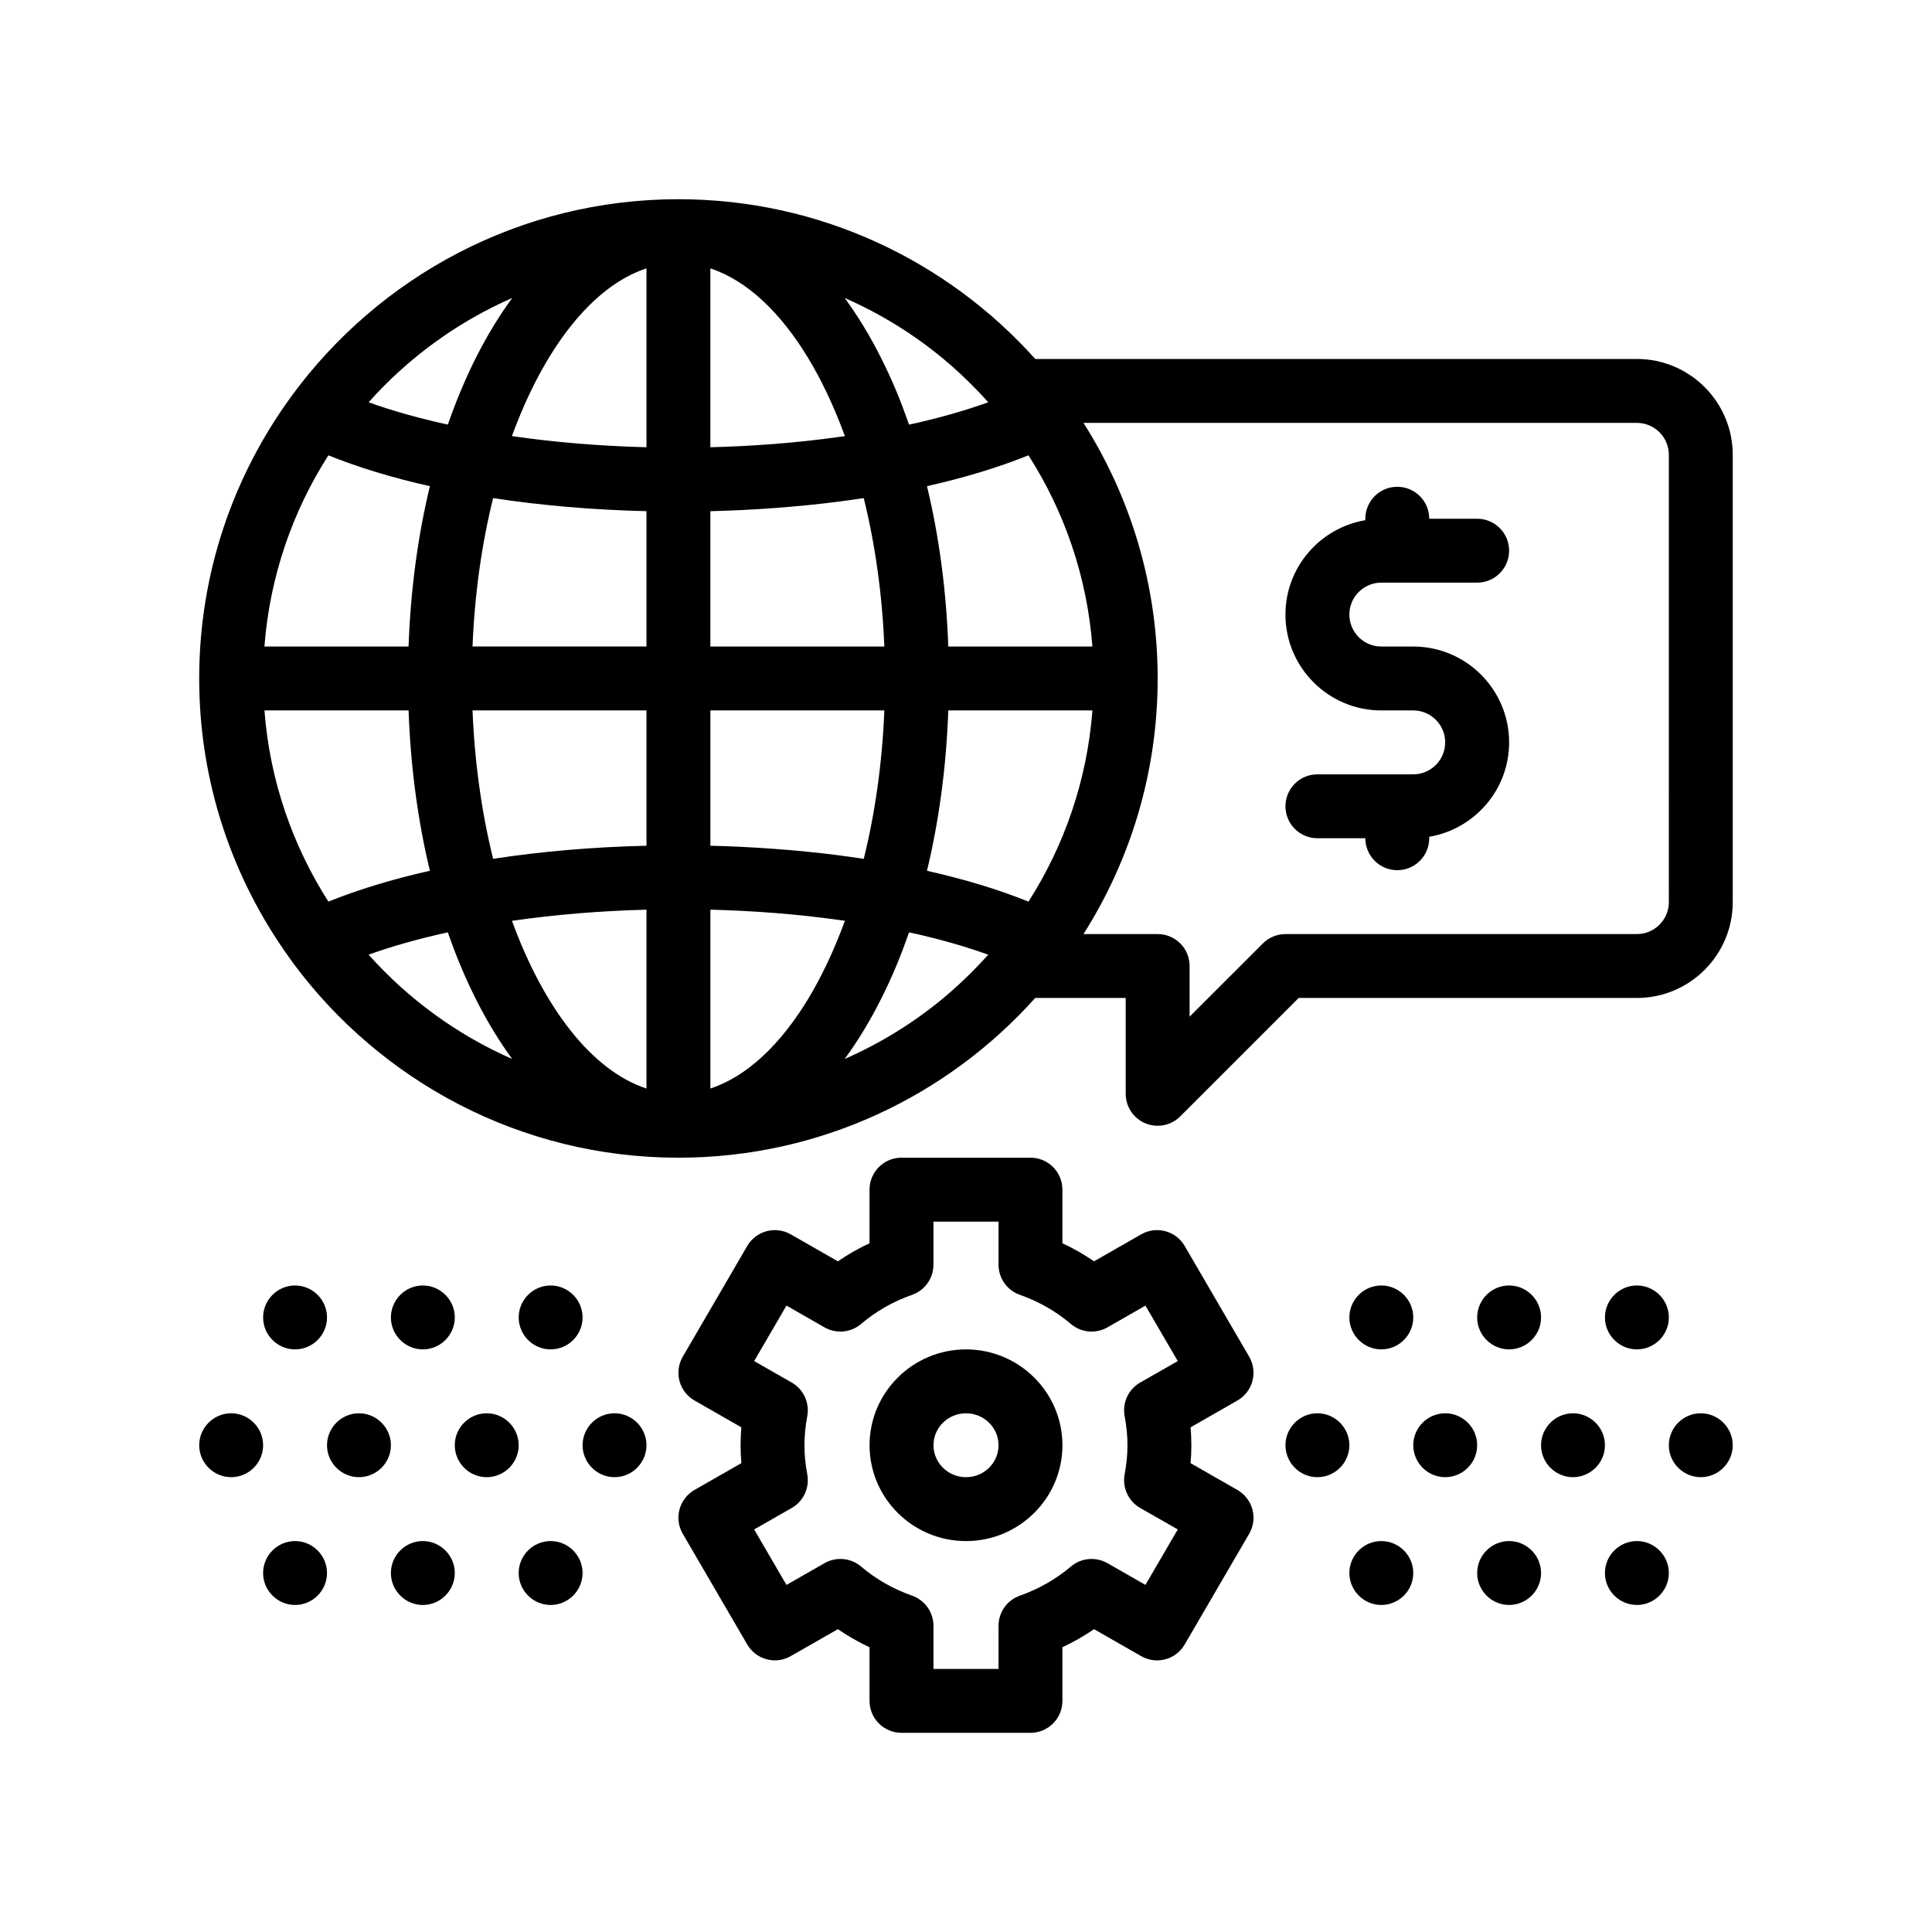 <?xml version="1.0" encoding="UTF-8"?>
<!-- Uploaded to: SVG Find, www.svgrepo.com, Generator: SVG Find Mixer Tools -->
<svg fill="#000000" width="800px" height="800px" version="1.1" viewBox="144 144 512 512" xmlns="http://www.w3.org/2000/svg">
 <path d="m577.8 239.13h-159.45c-23.27-25.961-57.035-42.336-94.559-42.336-42.02 0-79.316 20.523-102.45 52.059-0.098 0.133-0.188 0.266-0.281 0.398-15.25 20.953-24.273 46.707-24.273 74.547 0 27.582 8.863 53.121 23.855 73.965 0.344 0.48 0.676 0.961 1.023 1.438 23.156 31.277 60.305 51.602 102.12 51.602 37.527 0 71.289-16.367 94.559-42.336h23.977v25.402c0 3.422 2.062 6.516 5.223 7.824 1.047 0.438 2.152 0.645 3.246 0.645 2.195 0 4.363-0.855 5.984-2.481l31.387-31.387h89.629c14.008 0 25.402-11.395 25.402-25.402v-118.54c-0.004-14.004-11.395-25.398-25.398-25.398zm8.461 143.94c0 4.672-3.793 8.469-8.469 8.469h-93.133c-2.254 0-4.398 0.891-5.984 2.481l-19.418 19.41v-13.426c0-4.676-3.785-8.465-8.465-8.465h-19.652c12.426-19.625 19.652-42.844 19.652-67.738s-7.227-48.113-19.652-67.73h146.65c4.672 0 8.469 3.793 8.469 8.469zm-192.22 25.402c-7.883 6.551-16.695 12.004-26.199 16.172 3.551-4.836 6.828-10.242 9.789-16.172 1.359-2.719 2.66-5.535 3.883-8.469 1.145-2.731 2.207-5.562 3.223-8.465 0.051-0.152 0.105-0.297 0.16-0.449 0.695 0.152 1.406 0.293 2.086 0.449 6.848 1.566 13.18 3.406 18.914 5.465-0.906 1.02-1.844 2.016-2.793 2.996-2.863 2.984-5.879 5.82-9.062 8.473zm-152.36-11.473c6.312-2.266 13.371-4.246 21-5.914 4.5 12.977 10.281 24.328 17.062 33.559-14.609-6.41-27.574-15.895-38.062-27.645zm-27.602-64.73h38.195c0.539 15.094 2.492 29.391 5.652 42.492-9.895 2.223-18.941 4.969-26.895 8.176-9.504-14.855-15.535-32.121-16.953-50.668zm16.949-67.602c7.949 3.215 17 5.953 26.895 8.176-3.16 13.098-5.113 27.398-5.652 42.492h-38.195c1.422-18.551 7.445-35.816 16.953-50.668zm163.01-25.535c3.184 2.644 6.195 5.481 9.07 8.469 0.945 0.984 1.883 1.98 2.797 3.004-5.734 2.062-12.066 3.894-18.906 5.465-0.684 0.156-1.402 0.297-2.098 0.453-0.051-0.152-0.105-0.297-0.16-0.453-1.02-2.902-2.086-5.734-3.223-8.465-1.223-2.934-2.527-5.75-3.883-8.469-2.961-5.93-6.242-11.34-9.789-16.172 9.496 4.16 18.309 9.617 26.191 16.168zm-27.469 152.4c-1.168 2.941-2.398 5.769-3.703 8.465-1.438 2.984-2.953 5.82-4.543 8.469-7.391 12.289-16.348 20.816-26.062 24v-47.395c5.734 0.145 11.391 0.441 16.934 0.875 2.856 0.227 5.684 0.484 8.469 0.781 2.867 0.309 5.684 0.664 8.465 1.043 0.594 0.082 1.188 0.16 1.785 0.246-0.434 1.195-0.883 2.363-1.344 3.516zm-97.344-59.266h46.098v35.859c-14.223 0.336-27.922 1.516-40.641 3.473-3-12.117-4.898-25.41-5.457-39.332zm5.457-56.266c12.727 1.949 26.426 3.129 40.641 3.465v35.859h-46.098c0.559-13.918 2.457-27.211 5.457-39.324zm88.184-28.402c1.305 2.695 2.539 5.523 3.703 8.465 0.457 1.152 0.902 2.324 1.34 3.512-0.594 0.086-1.188 0.168-1.785 0.246-2.781 0.383-5.598 0.742-8.465 1.047-2.785 0.297-5.613 0.555-8.469 0.781-5.543 0.434-11.199 0.73-16.934 0.875v-47.395c9.715 3.184 18.672 11.715 26.062 24 1.598 2.648 3.109 5.488 4.547 8.469zm53.684 17.062c9.508 14.852 15.531 32.121 16.949 50.668h-38.191c-0.535-15.094-2.488-29.391-5.648-42.492 9.895-2.223 18.945-4.961 26.891-8.176zm-38.191 50.668h-46.102v-35.859c5.742-0.141 11.391-0.422 16.934-0.832 2.856-0.211 5.68-0.453 8.469-0.73 2.852-0.289 5.688-0.594 8.465-0.957 2.289-0.293 4.551-0.613 6.777-0.953 2.996 12.117 4.898 25.41 5.457 39.332zm-63.035-52.805c-12.383-0.316-24.41-1.324-35.656-2.953 8.445-23.125 21.207-39.711 35.656-44.445zm0 122.55v47.398c-14.449-4.734-27.207-21.32-35.648-44.445 11.238-1.621 23.266-2.637 35.648-2.953zm50.805-14.43c-2.781-0.359-5.613-0.672-8.465-0.957-2.793-0.281-5.613-0.52-8.469-0.73-5.543-0.406-11.195-0.695-16.934-0.832v-35.859h46.102c-0.559 13.926-2.457 27.223-5.457 39.332-2.234-0.336-4.496-0.66-6.777-0.953zm29.18-38.375h38.195c-1.422 18.551-7.445 35.816-16.949 50.672-7.949-3.215-17-5.953-26.895-8.176 3.16-13.102 5.113-27.402 5.648-42.496zm-115.56-109.31c-6.781 9.234-12.566 20.582-17.062 33.562-7.633-1.668-14.691-3.648-21-5.914 10.484-11.75 23.445-21.238 38.062-27.648zm221.85 83.91c0 4.672 3.793 8.469 8.469 8.469h8.465c14.008 0 25.402 11.395 25.402 25.402 0 12.559-9.176 22.988-21.172 25.016v0.383c0 4.68-3.789 8.469-8.469 8.469s-8.465-3.789-8.465-8.469h-12.699c-4.676 0-8.465-3.785-8.465-8.465 0-4.68 3.789-8.469 8.465-8.469h25.395c4.672 0 8.469-3.793 8.469-8.465s-3.793-8.469-8.469-8.469h-8.465c-14.008 0-25.402-11.395-25.402-25.402 0-12.559 9.176-22.988 21.172-25.016v-0.383c0-4.68 3.785-8.469 8.465-8.469s8.469 3.789 8.469 8.469h12.699c4.68 0 8.469 3.785 8.469 8.465 0 4.68-3.789 8.469-8.469 8.469h-25.395c-4.676-0.004-8.469 3.789-8.469 8.465zm-25.695 203.12c0.59-2.18 0.273-4.504-0.855-6.449l-17.09-29.336c-2.332-4.019-7.461-5.406-11.527-3.094l-12.496 7.152c-2.648-1.82-5.457-3.422-8.383-4.793v-14.207c0-4.676-3.789-8.465-8.469-8.465h-34.18c-4.676 0-8.469 3.789-8.469 8.465v14.207c-2.926 1.371-5.734 2.977-8.387 4.793l-12.5-7.152c-4.031-2.309-9.176-0.934-11.523 3.094l-17.086 29.336c-1.133 1.953-1.445 4.277-0.863 6.449 0.586 2.18 2.012 4.035 3.977 5.16l12.418 7.106c-0.137 1.602-0.207 3.195-0.207 4.746 0 1.559 0.07 3.144 0.207 4.746l-12.418 7.106c-1.961 1.125-3.391 2.977-3.977 5.16-0.59 2.176-0.277 4.5 0.863 6.449l17.086 29.336c2.344 4.027 7.492 5.41 11.523 3.094l12.5-7.148c2.656 1.82 5.457 3.426 8.387 4.797v14.203c0 4.68 3.793 8.469 8.469 8.469h34.18c4.68 0 8.469-3.789 8.469-8.469v-14.211c2.926-1.371 5.727-2.969 8.383-4.785l12.496 7.148c4.066 2.328 9.195 0.926 11.527-3.094l17.09-29.336c1.129-1.945 1.445-4.262 0.855-6.449-0.59-2.18-2.016-4.035-3.977-5.16l-12.41-7.106c0.141-1.602 0.207-3.195 0.207-4.746 0-1.551-0.066-3.144-0.207-4.746l12.41-7.106c1.961-1.125 3.394-2.977 3.977-5.164zm-29.738 0.395c-3.133 1.789-4.785 5.367-4.125 8.906 0.504 2.695 0.75 5.223 0.75 7.715 0 2.488-0.246 5.019-0.75 7.715-0.66 3.535 0.992 7.117 4.125 8.906l9.957 5.688-8.566 14.699-10.07-5.762c-3.094-1.754-6.961-1.414-9.684 0.891-3.977 3.367-8.523 5.965-13.516 7.723-3.402 1.188-5.664 4.394-5.664 7.992v11.422h-17.246v-11.422c0-3.598-2.273-6.797-5.664-7.992-4.996-1.754-9.547-4.348-13.527-7.723-2.719-2.309-6.578-2.644-9.68-0.891l-10.078 5.773-8.566-14.707 9.957-5.688c3.125-1.789 4.777-5.359 4.121-8.898-0.504-2.715-0.746-5.234-0.746-7.723 0-2.488 0.242-5.008 0.746-7.723 0.656-3.535-0.996-7.109-4.121-8.898l-9.957-5.688 8.566-14.707 10.078 5.773c3.094 1.758 6.957 1.422 9.68-0.898 3.981-3.371 8.523-5.969 13.527-7.723 3.391-1.188 5.664-4.387 5.664-7.984v-11.418h17.246v11.418c0 3.598 2.273 6.797 5.664 7.984 4.992 1.754 9.543 4.352 13.516 7.723 2.719 2.324 6.59 2.656 9.684 0.898l10.07-5.762 8.566 14.699zm-46.168-8.781c-14.086 0-25.555 11.395-25.555 25.402 0 14.008 11.465 25.398 25.555 25.398s25.559-11.391 25.559-25.398c0-14.012-11.469-25.402-25.559-25.402zm0 33.867c-4.75 0-8.613-3.793-8.613-8.465s3.863-8.469 8.613-8.469c4.758 0 8.625 3.793 8.625 8.469 0 4.676-3.871 8.465-8.625 8.465zm-84.672-8.469c0 4.656-3.812 8.465-8.469 8.465-4.66 0-8.465-3.809-8.465-8.465s3.809-8.469 8.465-8.469c4.66 0.004 8.469 3.812 8.469 8.469zm-33.867 0c0 4.656-3.812 8.465-8.469 8.465-4.66 0-8.469-3.809-8.469-8.465s3.809-8.469 8.469-8.469c4.66 0.004 8.469 3.812 8.469 8.469zm-67.73 0c0 4.656-3.809 8.465-8.465 8.465-4.66 0-8.469-3.809-8.469-8.465s3.809-8.469 8.469-8.469c4.652 0.004 8.465 3.812 8.465 8.469zm33.867 0c0 4.656-3.809 8.465-8.465 8.465-4.66 0-8.469-3.809-8.469-8.465s3.809-8.469 8.469-8.469c4.648 0.004 8.465 3.812 8.465 8.469zm-33.867-33.867c0-4.656 3.809-8.469 8.469-8.469 4.656 0 8.465 3.812 8.465 8.469s-3.809 8.465-8.465 8.465c-4.664 0.004-8.469-3.809-8.469-8.465zm67.73 0c0-4.656 3.809-8.469 8.465-8.469s8.469 3.812 8.469 8.469-3.812 8.465-8.469 8.465c-4.656 0.004-8.465-3.809-8.465-8.465zm-33.863 0c0-4.656 3.809-8.469 8.469-8.469 4.656 0 8.465 3.812 8.465 8.469s-3.809 8.465-8.465 8.465c-4.668 0.004-8.469-3.809-8.469-8.465zm-16.934 67.73c0 4.656-3.809 8.469-8.465 8.469-4.66 0-8.469-3.812-8.469-8.469s3.809-8.469 8.469-8.469c4.648 0.008 8.465 3.82 8.465 8.469zm67.73 0c0 4.656-3.812 8.469-8.469 8.469s-8.465-3.812-8.465-8.469 3.809-8.469 8.465-8.469c4.66 0.008 8.469 3.82 8.469 8.469zm-33.867 0c0 4.656-3.809 8.469-8.465 8.469-4.66 0-8.469-3.812-8.469-8.469s3.809-8.469 8.469-8.469c4.652 0.008 8.465 3.82 8.465 8.469zm338.67-33.863c0 4.656-3.812 8.465-8.469 8.465s-8.465-3.809-8.465-8.465 3.809-8.469 8.465-8.469c4.66 0.004 8.469 3.812 8.469 8.469zm-67.73 0c0 4.656-3.809 8.465-8.465 8.465s-8.469-3.809-8.469-8.465 3.812-8.469 8.469-8.469c4.648 0.004 8.465 3.812 8.465 8.469zm-33.867 0c0 4.656-3.812 8.465-8.469 8.465s-8.465-3.809-8.465-8.465 3.809-8.469 8.465-8.469c4.656 0.004 8.469 3.812 8.469 8.469zm67.73 0c0 4.656-3.809 8.465-8.465 8.465s-8.469-3.809-8.469-8.465 3.812-8.469 8.469-8.469c4.652 0.004 8.465 3.812 8.465 8.469zm-33.863-33.867c0-4.656 3.812-8.469 8.469-8.469s8.465 3.812 8.465 8.469-3.809 8.465-8.465 8.465c-4.656 0.004-8.469-3.809-8.469-8.465zm33.863 0c0-4.656 3.812-8.469 8.469-8.469s8.469 3.812 8.469 8.469-3.812 8.465-8.469 8.465c-4.652 0.004-8.469-3.809-8.469-8.465zm-67.73 0c0-4.656 3.812-8.469 8.469-8.469s8.465 3.812 8.465 8.469-3.809 8.465-8.465 8.465c-4.66 0.004-8.469-3.809-8.469-8.465zm84.664 67.73c0 4.656-3.812 8.469-8.469 8.469s-8.469-3.812-8.469-8.469 3.812-8.469 8.469-8.469c4.66 0.008 8.469 3.82 8.469 8.469zm-67.73 0c0 4.656-3.809 8.469-8.465 8.469s-8.469-3.812-8.469-8.469 3.812-8.469 8.469-8.469c4.652 0.008 8.465 3.82 8.465 8.469zm33.867 0c0 4.656-3.809 8.469-8.465 8.469s-8.469-3.812-8.469-8.469 3.812-8.469 8.469-8.469c4.648 0.008 8.465 3.82 8.465 8.469z"/>
</svg>
